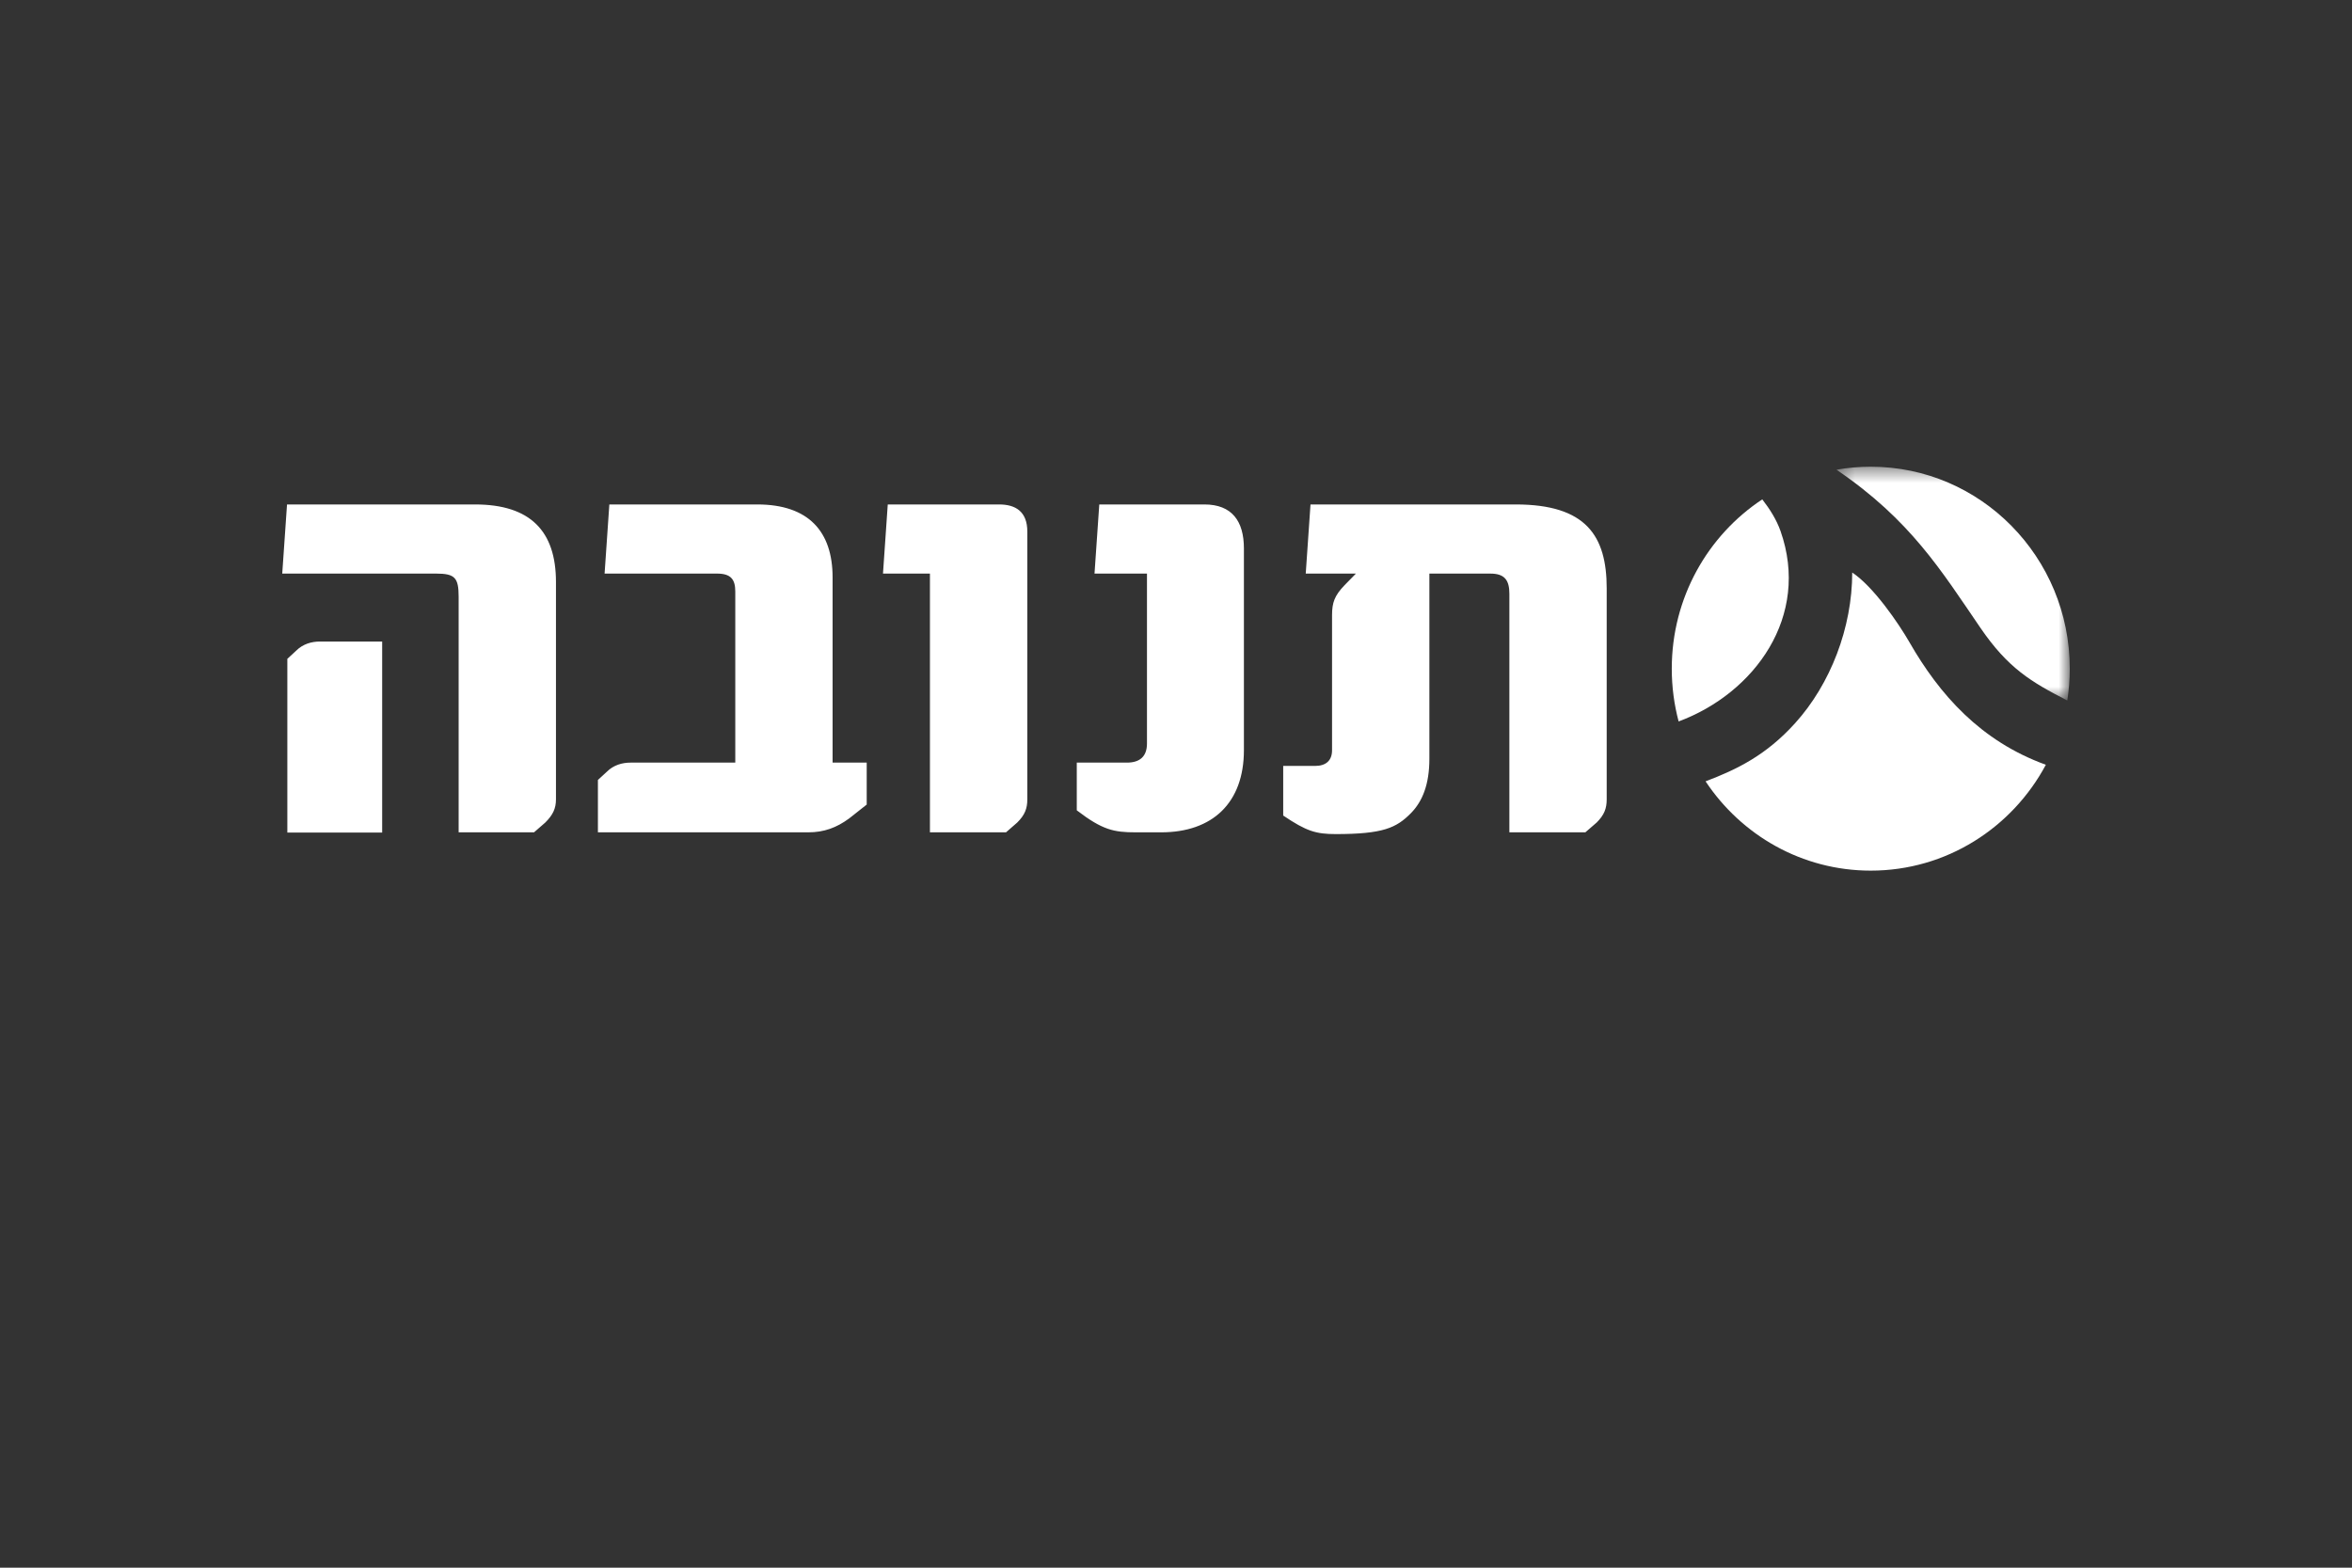 <?xml version="1.0" encoding="UTF-8"?>
<svg width="150px" height="100px" viewBox="0 0 150 100" version="1.1" xmlns="http://www.w3.org/2000/svg" xmlns:xlink="http://www.w3.org/1999/xlink">
    <rect x="0" y="0" width="150" height="100" fill="#333333" stroke="none"/>
    <!-- Generator: Sketch 50.2 (55047) - http://www.bohemiancoding.com/sketch -->
    <title>Tnova</title>
    <desc>Created with Sketch.</desc>
    <defs>
        <polygon id="path-1" points="0.323 0.464 15.2 0.464 15.2 15.376 0.323 15.376"></polygon>
    </defs>
    <g id="Brand-Main" stroke="none" stroke-width="1" fill="none" fill-rule="evenodd">
        <g id="Brand_1920" transform="translate(-995, -12448)">
            <g id="6---Drinks" transform="translate(-352, 11820)">
                <g id="Group-4" transform="translate(892, 280)">
                    <g id="Group-Copy-5" transform="translate(441, 183)">
                        <g id="Group" transform="translate(32, 194)">
                            <path d="M96.485,17.129 C94.638,19.174 92.784,20.077 90.774,20.84 C93.053,24.276 96.921,26.536 101.309,26.536 C106.134,26.536 110.327,23.802 112.475,19.783 C108.299,18.271 105.683,15.289 103.781,11.976 C103.072,10.744 101.479,8.418 100.127,7.521 C100.125,11.032 98.746,14.629 96.485,17.129" id="Fill-1" fill="#FFFFFF"></path>
                            <path d="M88.618,13.654 C88.618,14.819 88.771,15.948 89.055,17.02 C93.912,15.214 97.467,10.304 95.553,4.872 C95.29,4.133 94.871,3.475 94.39,2.854 C90.914,5.15 88.618,9.13 88.618,13.654" id="Fill-3" fill="#FFFFFF"></path>
                            <g id="Group-7" transform="translate(98.8, 0.307)">
                                <mask id="mask-2" fill="white">
                                    <use xlink:href="#path-1"></use>
                                </mask>
                                <g id="Clip-6"></g>
                                <path d="M0.323,0.655 C5.044,3.863 6.999,7.085 9.506,10.747 C11.262,13.316 12.737,14.194 15.043,15.376 C15.145,14.714 15.2,14.037 15.2,13.347 C15.2,6.231 9.517,0.464 2.509,0.464 C1.763,0.464 1.033,0.529 0.323,0.655" id="Fill-5" fill="#FFFFFF" mask="url(#mask-2)"></path>
                            </g>
                            <path d="M12.295,3.178 L0.305,3.178 L0,7.588 L9.81,7.588 C11.008,7.588 11.25,7.846 11.25,9.064 L11.25,24.093 L16.058,24.093 L16.779,23.465 C17.258,22.985 17.457,22.579 17.457,21.989 L17.457,8.126 C17.457,4.875 15.82,3.178 12.295,3.178 L12.295,3.178 Z M35.099,7.832 C35.099,4.913 33.578,3.178 30.291,3.178 L20.861,3.178 L20.558,7.588 L27.73,7.588 C28.61,7.588 28.893,7.957 28.893,8.733 L28.893,19.646 L22.214,19.646 C21.693,19.646 21.132,19.794 20.693,20.236 L20.132,20.752 L20.132,24.093 L33.55,24.093 C34.554,24.093 35.352,23.796 36.155,23.207 L37.275,22.322 L37.275,19.646 L35.099,19.646 L35.099,7.832 Z M0.883,12.511 L0.325,13.026 L0.325,24.106 L6.373,24.106 L6.373,11.922 L2.407,11.922 C1.884,11.922 1.327,12.068 0.883,12.511 Z M78.667,3.178 L65.578,3.178 L65.274,7.589 L68.473,7.589 L67.753,8.326 C67.113,8.99 66.952,9.432 66.952,10.247 L66.952,18.858 C66.952,19.523 66.553,19.857 65.872,19.857 L63.837,19.857 L63.837,23.022 C65.318,24.021 65.916,24.205 67.199,24.205 C70.201,24.203 71.054,23.812 71.981,22.871 C72.723,22.118 73.159,21.028 73.159,19.402 L73.159,7.589 L77.057,7.589 C77.979,7.589 78.261,8.032 78.261,8.88 L78.261,24.093 L83.106,24.093 L83.83,23.466 C84.309,22.985 84.468,22.579 84.468,21.989 L84.468,8.533 C84.468,5.174 83.148,3.178 78.667,3.178 Z M58.811,3.178 L52.107,3.178 L51.803,7.589 L55.149,7.589 L55.149,18.428 C55.149,19.277 54.668,19.646 53.87,19.646 L50.672,19.646 L50.672,22.69 C52.312,23.944 53.033,24.093 54.433,24.093 L56.051,24.093 C59.331,24.093 61.331,22.211 61.331,18.849 L61.331,5.985 C61.331,4.248 60.574,3.178 58.811,3.178 Z M45.719,3.178 L38.617,3.178 L38.313,7.589 L41.307,7.589 L41.307,24.093 L46.159,24.093 L46.878,23.465 C47.358,22.985 47.518,22.579 47.518,21.989 L47.518,4.913 C47.518,3.622 46.761,3.178 45.719,3.178 Z" id="Fill-8" fill="#FFFFFF"></path>
                        </g>
                    </g>
                </g>
            </g>
        </g>
    </g>
</svg>